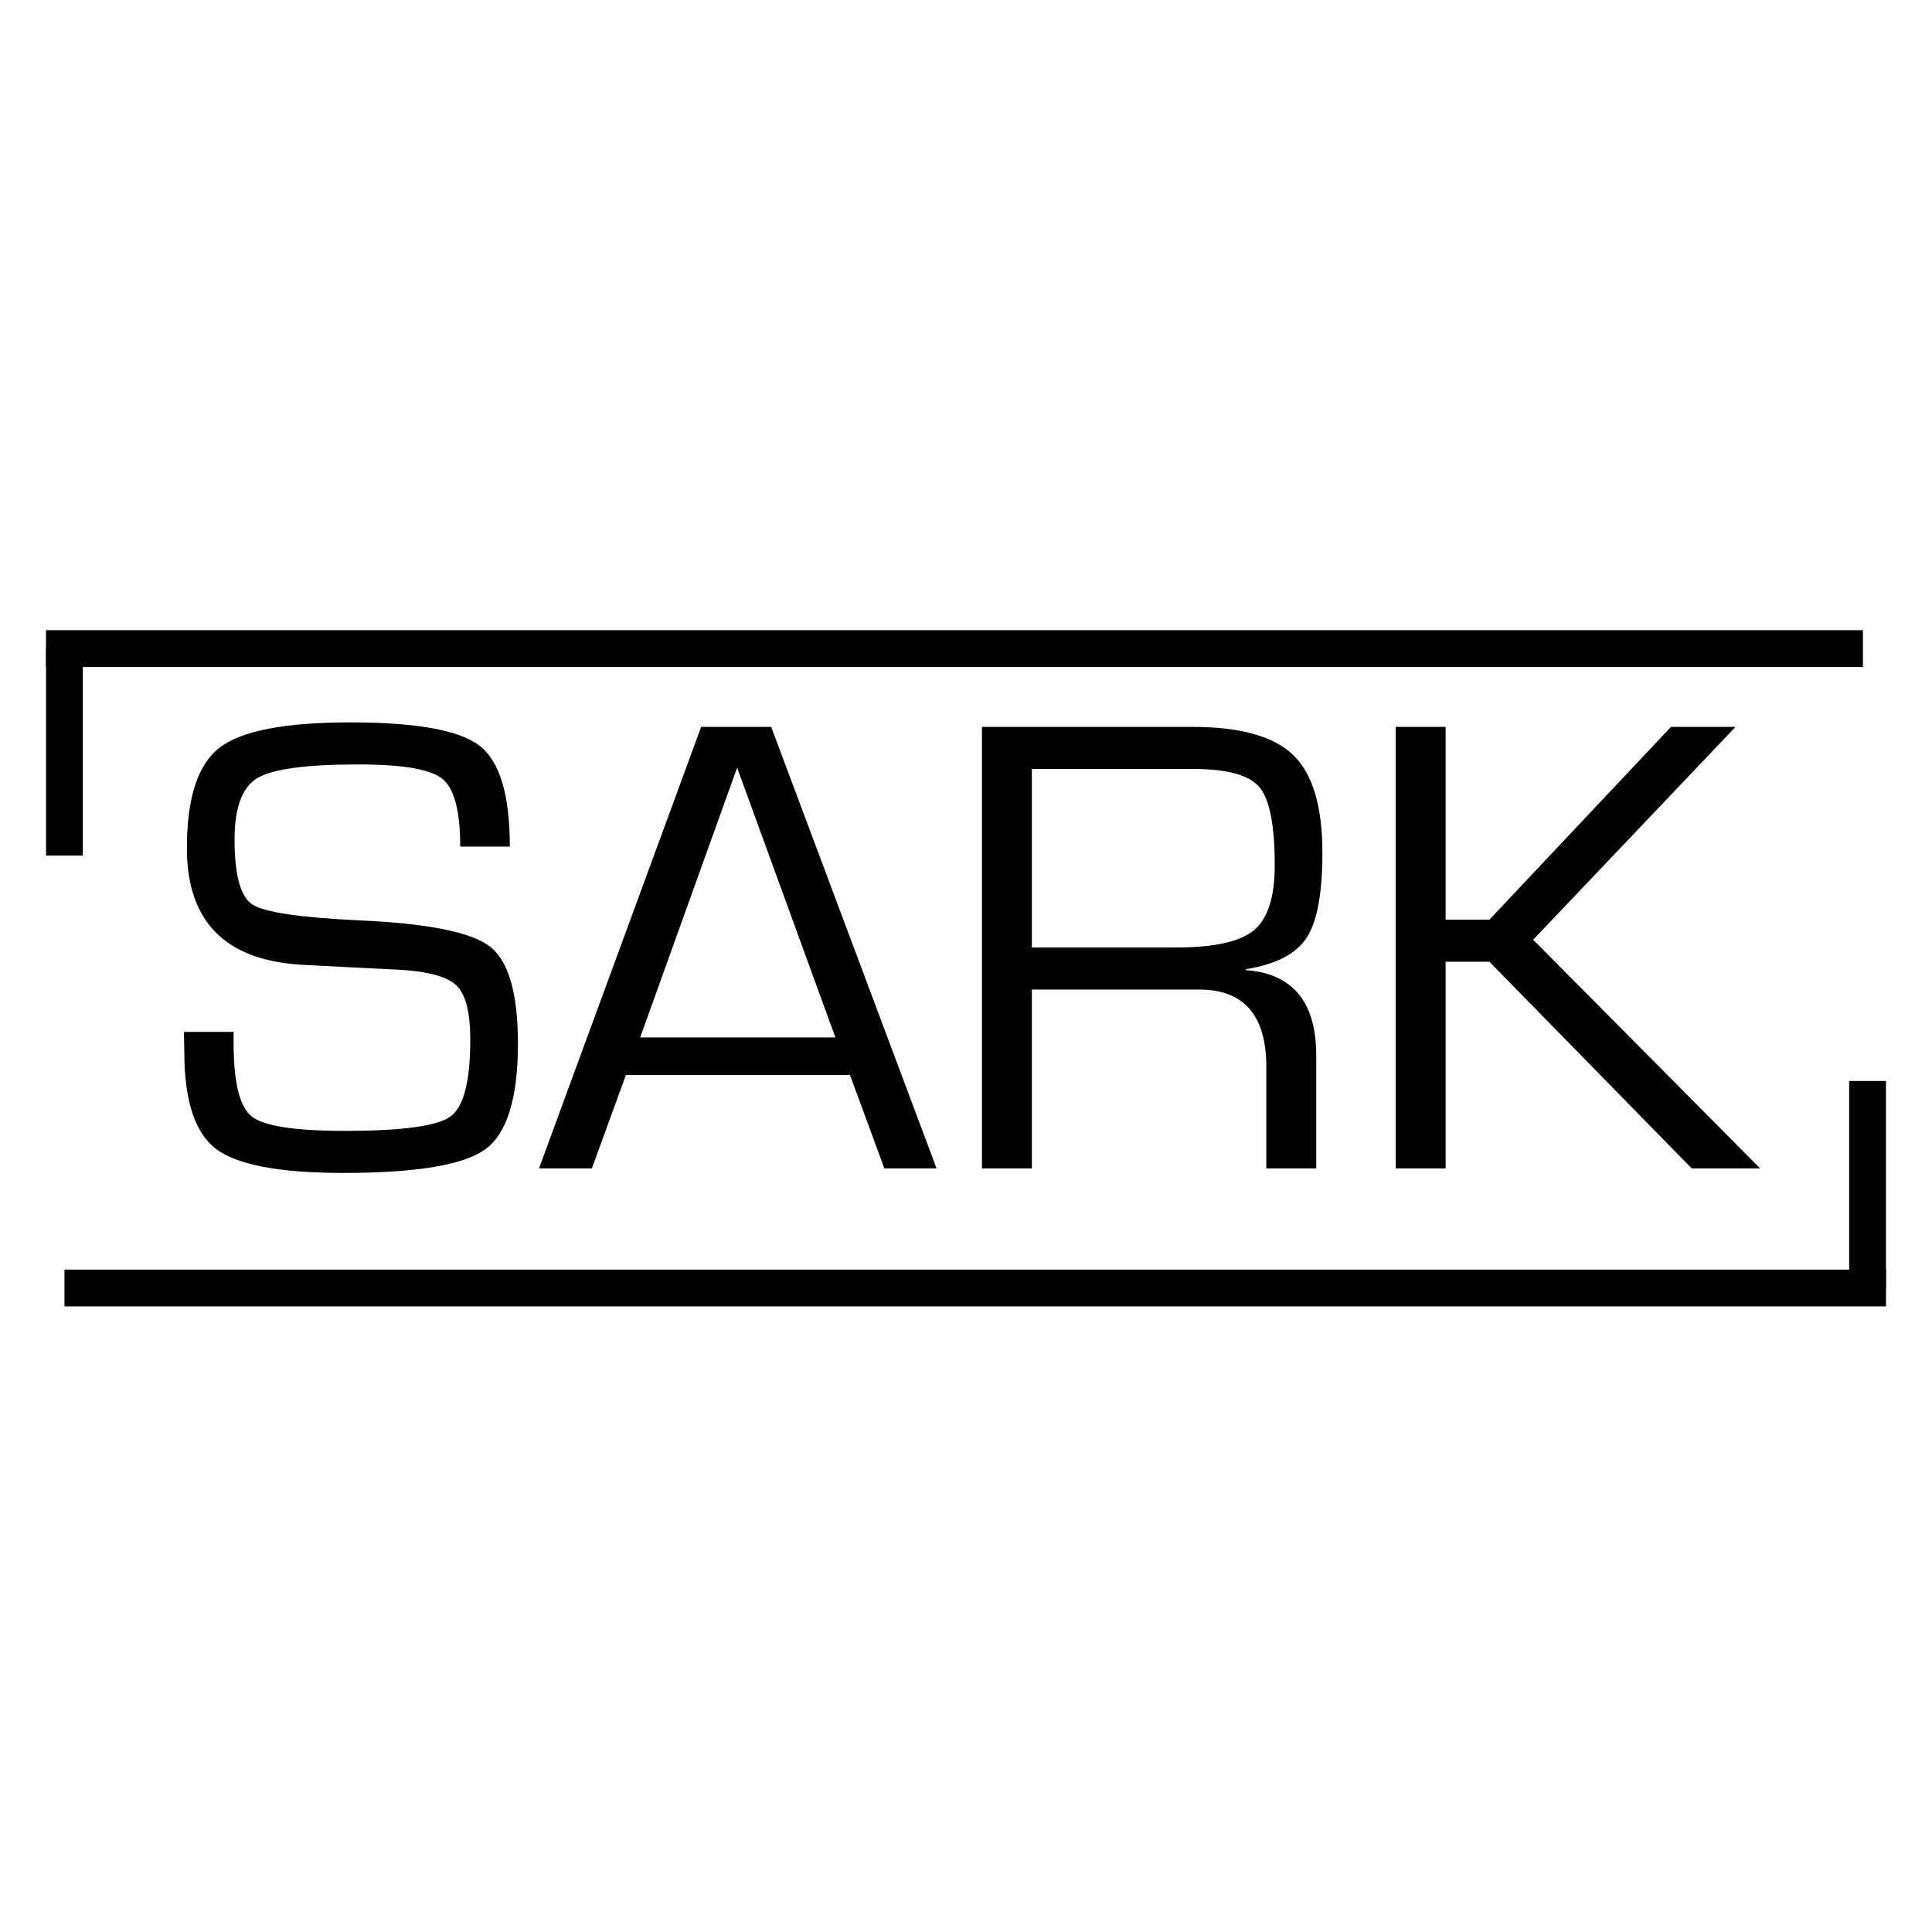 <?xml version="1.0" encoding="UTF-8"?>
<svg width="210px" height="210px" viewBox="0 0 210 210" version="1.1" xmlns="http://www.w3.org/2000/svg" xmlns:xlink="http://www.w3.org/1999/xlink">
    <!-- Generator: Sketch 48.2 (47327) - http://www.bohemiancoding.com/sketch -->
    <title>favicon</title>
    <desc>Created with Sketch.</desc>
    <defs></defs>
    <g id="SARK_LOGO" stroke="none" stroke-width="1" fill="none" fill-rule="evenodd">
        <g id="favicon">
            <g id="Group" transform="translate(5, 70)">
                <path d="M197.995,70 L197.995,47.5" id="Path-13" stroke="#000000" stroke-width="4"></path>
                <path d="M1.504,23 L1.504,0.5" id="Path-13" stroke="#000000" stroke-width="4" transform="translate(1.754, 11.75) scale(-1, -1) translate(-1.754, -11.75) "></path>
                <path d="M197.494,1 L0,1" id="Path-13" stroke="#000000" stroke-width="4" transform="translate(98.747, 0.75) scale(-1, -1) translate(-98.747, -0.75) "></path>
                <path d="M200,70.5 L2.005,70.5" id="Path-13" stroke="#000000" stroke-width="4" transform="translate(101.003, 70.25) scale(-1, -1) translate(-101.003, -70.25) "></path>
                <path d="M50.417,22.02 L45.025,22.02 C45.025,18.152 44.379,15.697 43.086,14.654 C41.794,13.611 38.751,13.09 33.958,13.09 C28.272,13.09 24.606,13.588 22.962,14.584 C21.317,15.58 20.495,17.801 20.495,21.246 C20.495,25.113 21.141,27.469 22.433,28.312 C23.725,29.156 27.567,29.73 33.958,30.035 C41.453,30.363 46.217,31.312 48.25,32.883 C50.282,34.453 51.298,37.969 51.298,43.43 C51.298,49.336 50.129,53.156 47.791,54.891 C45.453,56.625 40.29,57.492 32.301,57.492 C25.37,57.492 20.759,56.619 18.468,54.873 C16.177,53.127 15.032,49.605 15.032,44.309 L14.996,42.164 L20.389,42.164 L20.389,43.359 C20.389,47.648 21.047,50.314 22.363,51.357 C23.678,52.4 27.05,52.922 32.478,52.922 C38.704,52.922 42.534,52.4 43.967,51.357 C45.401,50.314 46.117,47.531 46.117,43.008 C46.117,40.078 45.63,38.127 44.655,37.154 C43.68,36.182 41.641,35.602 38.54,35.414 L32.901,35.133 L27.543,34.852 C19.39,34.289 15.314,30.07 15.314,22.195 C15.314,16.734 16.5,13.09 18.873,11.262 C21.246,9.434 25.981,8.52 33.077,8.52 C40.267,8.52 44.954,9.369 47.139,11.068 C49.324,12.768 50.417,16.418 50.417,22.02 Z M87.388,46.84 L63.035,46.84 L59.334,57 L53.589,57 L71.211,9.012 L78.824,9.012 L96.799,57 L91.124,57 L87.388,46.84 Z M85.802,42.762 L75.123,13.441 L64.585,42.762 L85.802,42.762 Z M101.733,57 L101.733,9.012 L124.642,9.012 C129.811,9.012 133.453,10.031 135.567,12.07 C137.682,14.109 138.739,17.648 138.739,22.688 C138.739,27.117 138.164,30.205 137.012,31.951 C135.861,33.697 133.664,34.828 130.422,35.344 L130.422,35.449 C135.52,35.824 138.07,38.918 138.07,44.73 L138.07,57 L132.642,57 L132.642,45.961 C132.642,40.359 130.21,37.559 125.347,37.559 L107.16,37.559 L107.16,57 L101.733,57 Z M107.16,32.988 L122.844,32.988 C126.98,32.988 129.799,32.361 131.303,31.107 C132.807,29.854 133.559,27.492 133.559,24.023 C133.559,19.687 133,16.863 131.884,15.551 C130.768,14.238 128.378,13.582 124.712,13.582 L107.16,13.582 L107.16,32.988 Z M152.132,9.012 L152.132,29.965 L156.89,29.965 L176.627,9.012 L183.641,9.012 L161.648,32.145 L186.319,57 L178.883,57 L156.89,34.535 L152.132,34.535 L152.132,57 L146.705,57 L146.705,9.012 L152.132,9.012 Z" id="SARK" fill="#000000"></path>
            </g>
        </g>
    </g>
</svg>